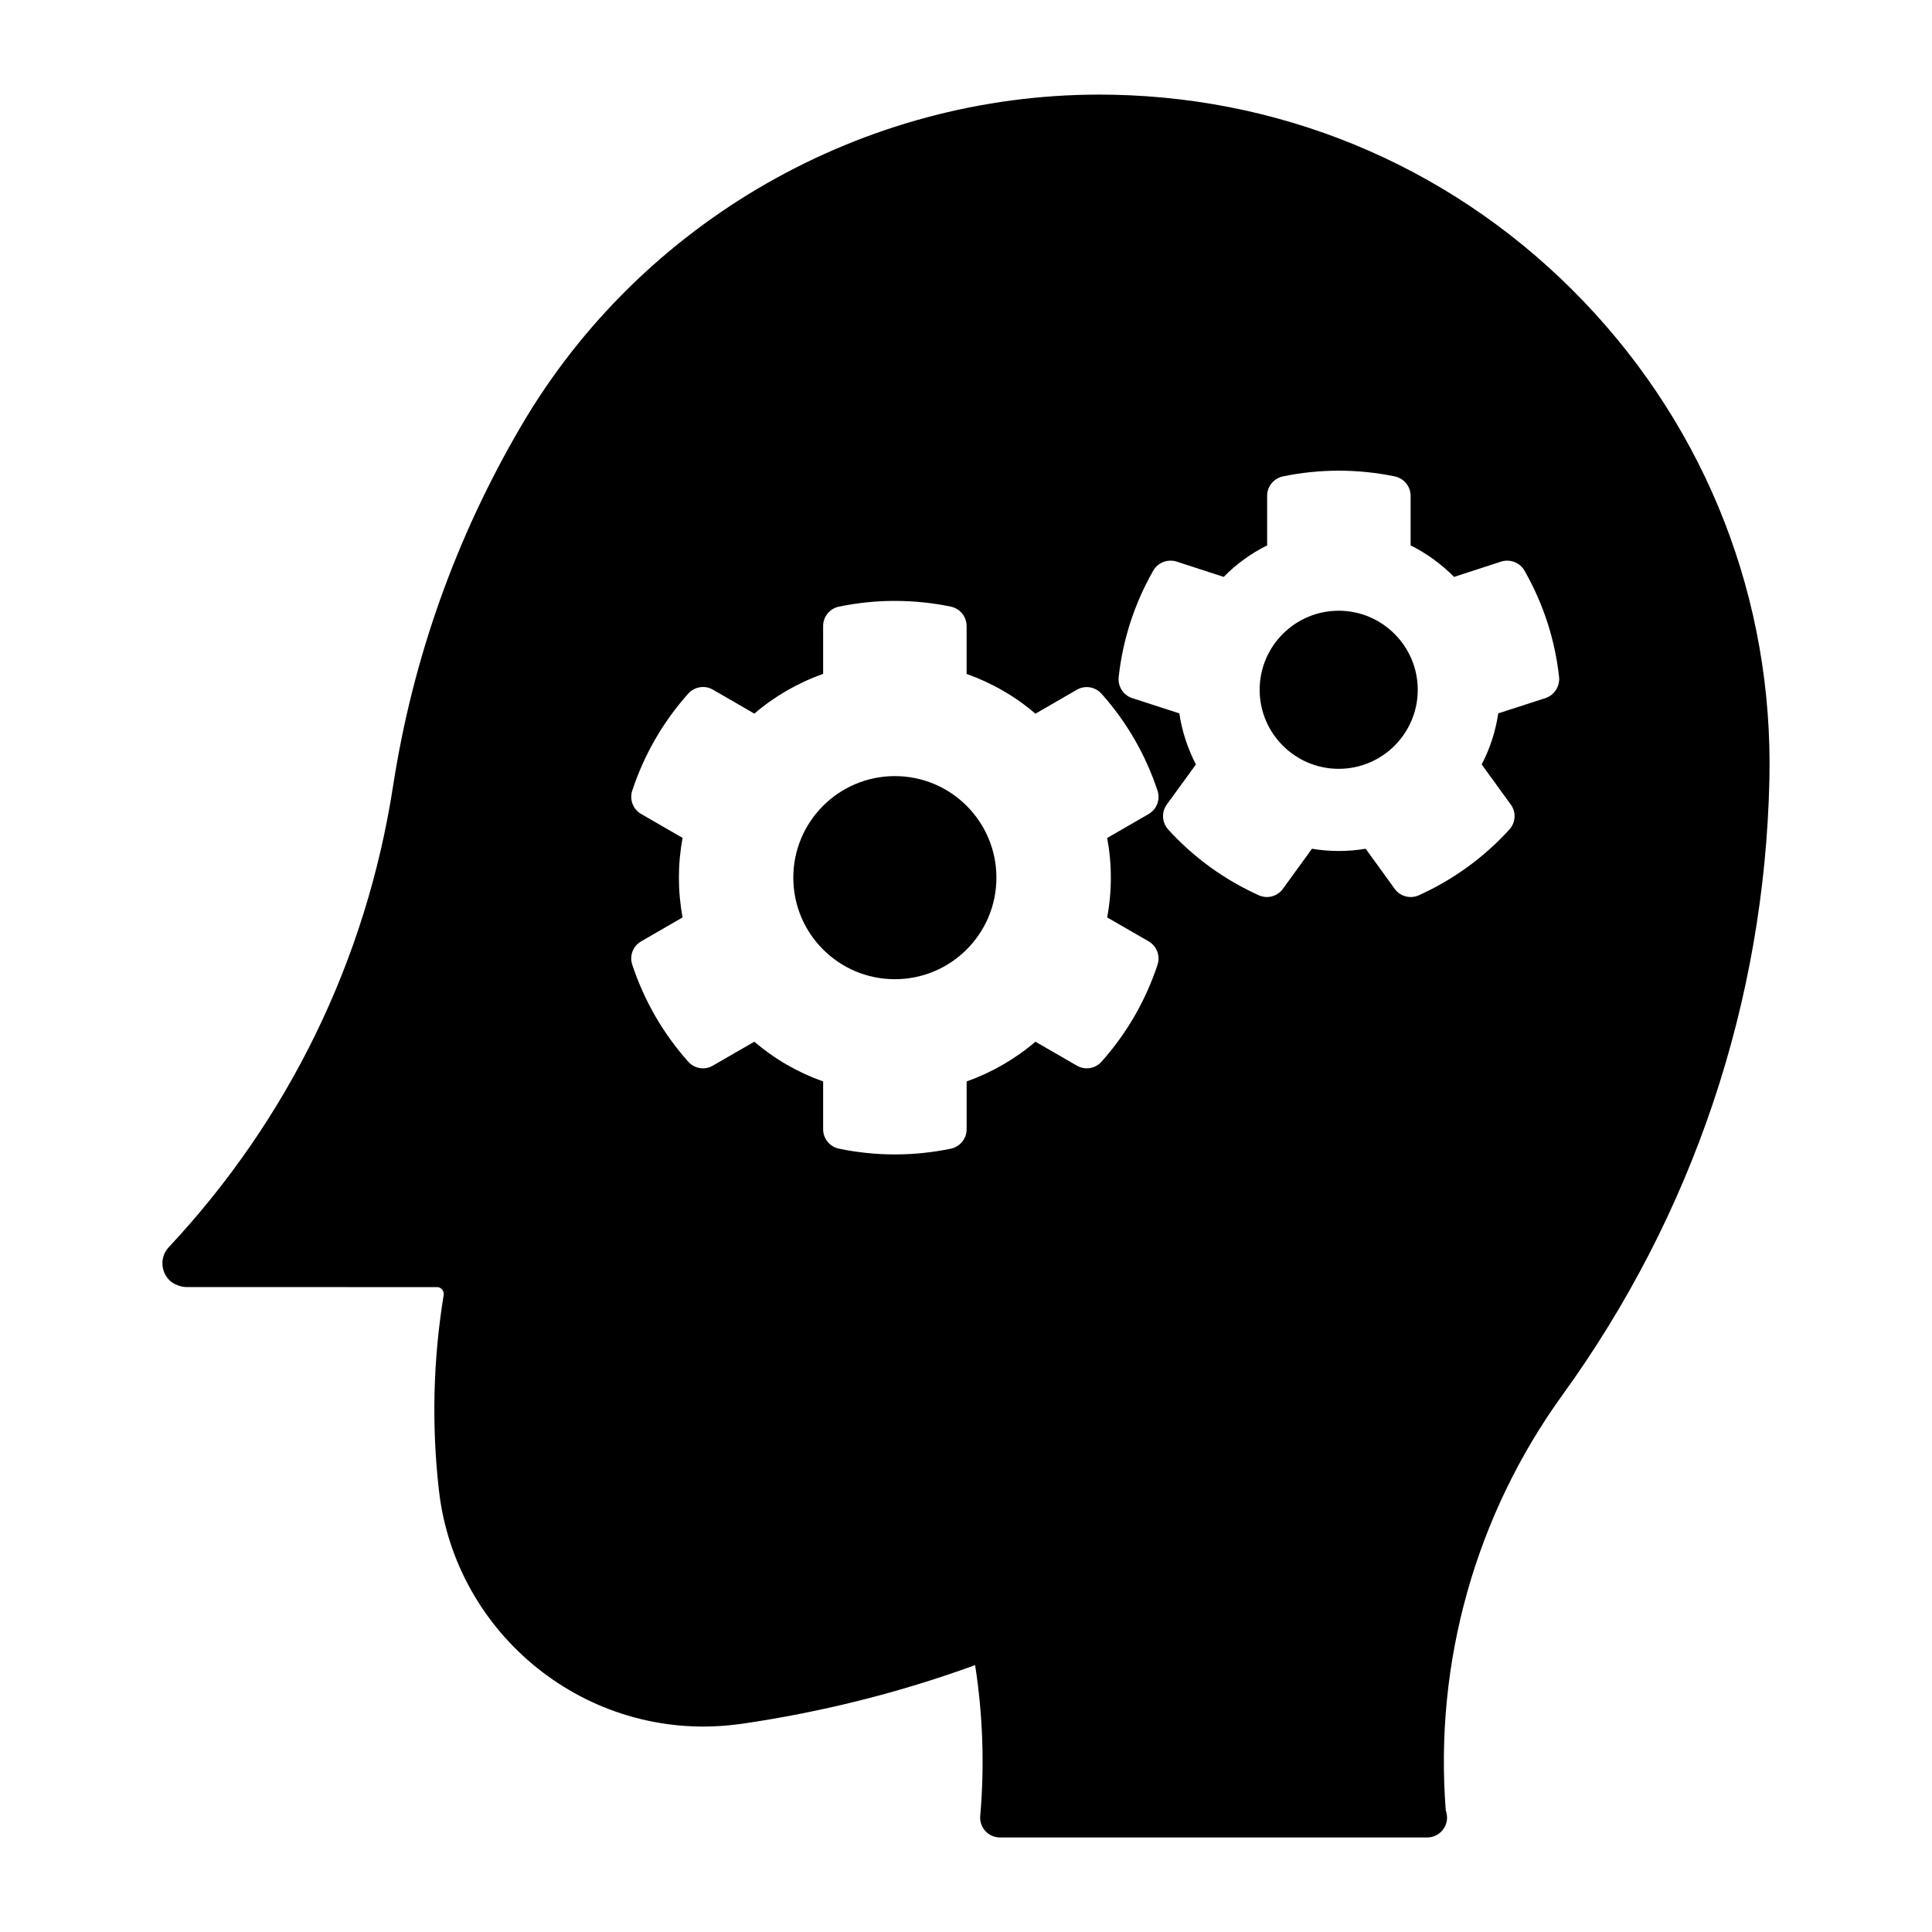<?xml version="1.0" encoding="UTF-8"?>
<!-- Uploaded to: SVG Repo, www.svgrepo.com, Generator: SVG Repo Mixer Tools -->
<svg fill="#000000" width="800px" height="800px" version="1.1" viewBox="144 144 512 512" xmlns="http://www.w3.org/2000/svg">
 <g>
  <path d="m408.06 376.59c0 14.863-12.047 26.91-26.91 26.91-14.863 0-26.914-12.047-26.914-26.91s12.051-26.914 26.914-26.914c14.863 0 26.91 12.051 26.91 26.914"/>
  <path d="m498.77 305.85c-11.555 0-20.949 9.406-20.949 20.949 0 11.566 9.406 20.949 20.949 20.949 11.566 0 20.949-9.395 20.949-20.949 0-11.531-9.391-20.949-20.949-20.949z"/>
  <path d="m612.91 350.54c1.051-47.441-16.449-92.418-49.258-126.69-32.801-34.258-76.988-53.707-124.42-54.738l-3.894-0.043c-62.66 0-121.31 33.535-153.06 87.535-17.402 29.578-28.875 61.789-34.113 95.715-7.094 45.984-27.652 88.23-59.438 122.2-2.363 2.488-2.234 6.477 0.316 8.902 0.977 0.902 2.93 1.66 4.25 1.66l66.746 0.02c1.02 0.168 1.711 1.113 1.531 2.152-2.793 17.098-3.211 34.5-1.25 51.703 4.356 38.332 39.141 66.566 78.07 62.137l2.121-0.262c21.109-3.055 41.934-8.281 61.906-15.555 2.059 13.234 2.519 26.629 1.355 39.969-0.125 1.469 0.367 2.906 1.363 4 0.988 1.09 2.402 1.699 3.863 1.699h113.02c0.082-0.02 0.148-0.02 0.219 0 2.898 0 5.246-2.371 5.246-5.246 0-0.66-0.125-1.312-0.336-1.891-3.074-39.234 7.894-78.312 30.984-110.21 34.547-47.781 53.492-104.16 54.781-163.06zm-175.5 36.586 10.988 6.34c2.152 1.25 3.137 3.832 2.363 6.191-3.16 9.531-8.145 18.18-14.832 25.684-1.66 1.879-4.387 2.332-6.551 1.059l-10.98-6.34c-5.363 4.598-11.578 8.164-18.23 10.539v12.668c0 2.5-1.754 4.617-4.176 5.144-4.871 1.008-9.855 1.523-14.832 1.523-4.984 0-9.961-0.516-14.832-1.523-2.434-0.523-4.188-2.644-4.188-5.144v-12.668c-6.664-2.371-12.867-5.93-18.23-10.539l-10.988 6.34c-2.141 1.27-4.891 0.82-6.551-1.059-6.676-7.504-11.652-16.152-14.82-25.684-0.789-2.363 0.199-4.945 2.363-6.191l10.98-6.34c-1.301-6.969-1.301-14.129 0-21.074l-10.98-6.34c-2.164-1.25-3.137-3.832-2.363-6.191 3.16-9.551 8.133-18.18 14.82-25.684 1.66-1.867 4.418-2.32 6.551-1.07l10.988 6.352c5.375-4.609 11.578-8.176 18.23-10.539v-12.691c0-2.477 1.754-4.629 4.188-5.121 9.73-2.027 19.902-2.027 29.66 0 2.426 0.504 4.176 2.664 4.176 5.144v12.691c6.664 2.363 12.879 5.918 18.23 10.539l10.98-6.352c2.152-1.25 4.891-0.797 6.551 1.07 6.688 7.504 11.672 16.152 14.832 25.684 0.777 2.363-0.211 4.945-2.363 6.191l-10.988 6.34c1.305 6.934 1.305 14.082 0.004 21.051zm116.12-58.113-12.48 4.039c-0.691 4.711-2.184 9.309-4.387 13.531l7.703 10.621c1.48 2.004 1.312 4.777-0.355 6.621-6.781 7.422-14.84 13.289-23.992 17.422-0.691 0.324-1.438 0.473-2.164 0.473-1.625 0-3.234-0.754-4.231-2.152l-7.715-10.645c-4.703 0.797-9.531 0.797-14.223 0l-7.715 10.645c-1.457 2.004-4.137 2.707-6.391 1.68-9.164-4.144-17.246-10.004-23.992-17.422-1.68-1.848-1.828-4.609-0.367-6.621l7.715-10.621c-2.203-4.219-3.695-8.816-4.398-13.531l-12.469-4.039c-2.383-0.777-3.871-3.098-3.609-5.574 1.102-9.98 4.176-19.469 9.164-28.215 1.238-2.172 3.84-3.137 6.184-2.402l12.492 4.062c3.336-3.402 7.223-6.234 11.504-8.344v-13.141c0-2.5 1.754-4.629 4.176-5.144 9.742-2.027 19.91-2.027 29.66 0 2.434 0.516 4.188 2.644 4.188 5.144v13.141c4.25 2.109 8.145 4.945 11.516 8.344l12.48-4.062c2.383-0.734 4.953 0.242 6.184 2.402 4.977 8.734 8.07 18.223 9.172 28.215 0.227 2.477-1.277 4.797-3.648 5.574z"/>
 </g>
</svg>